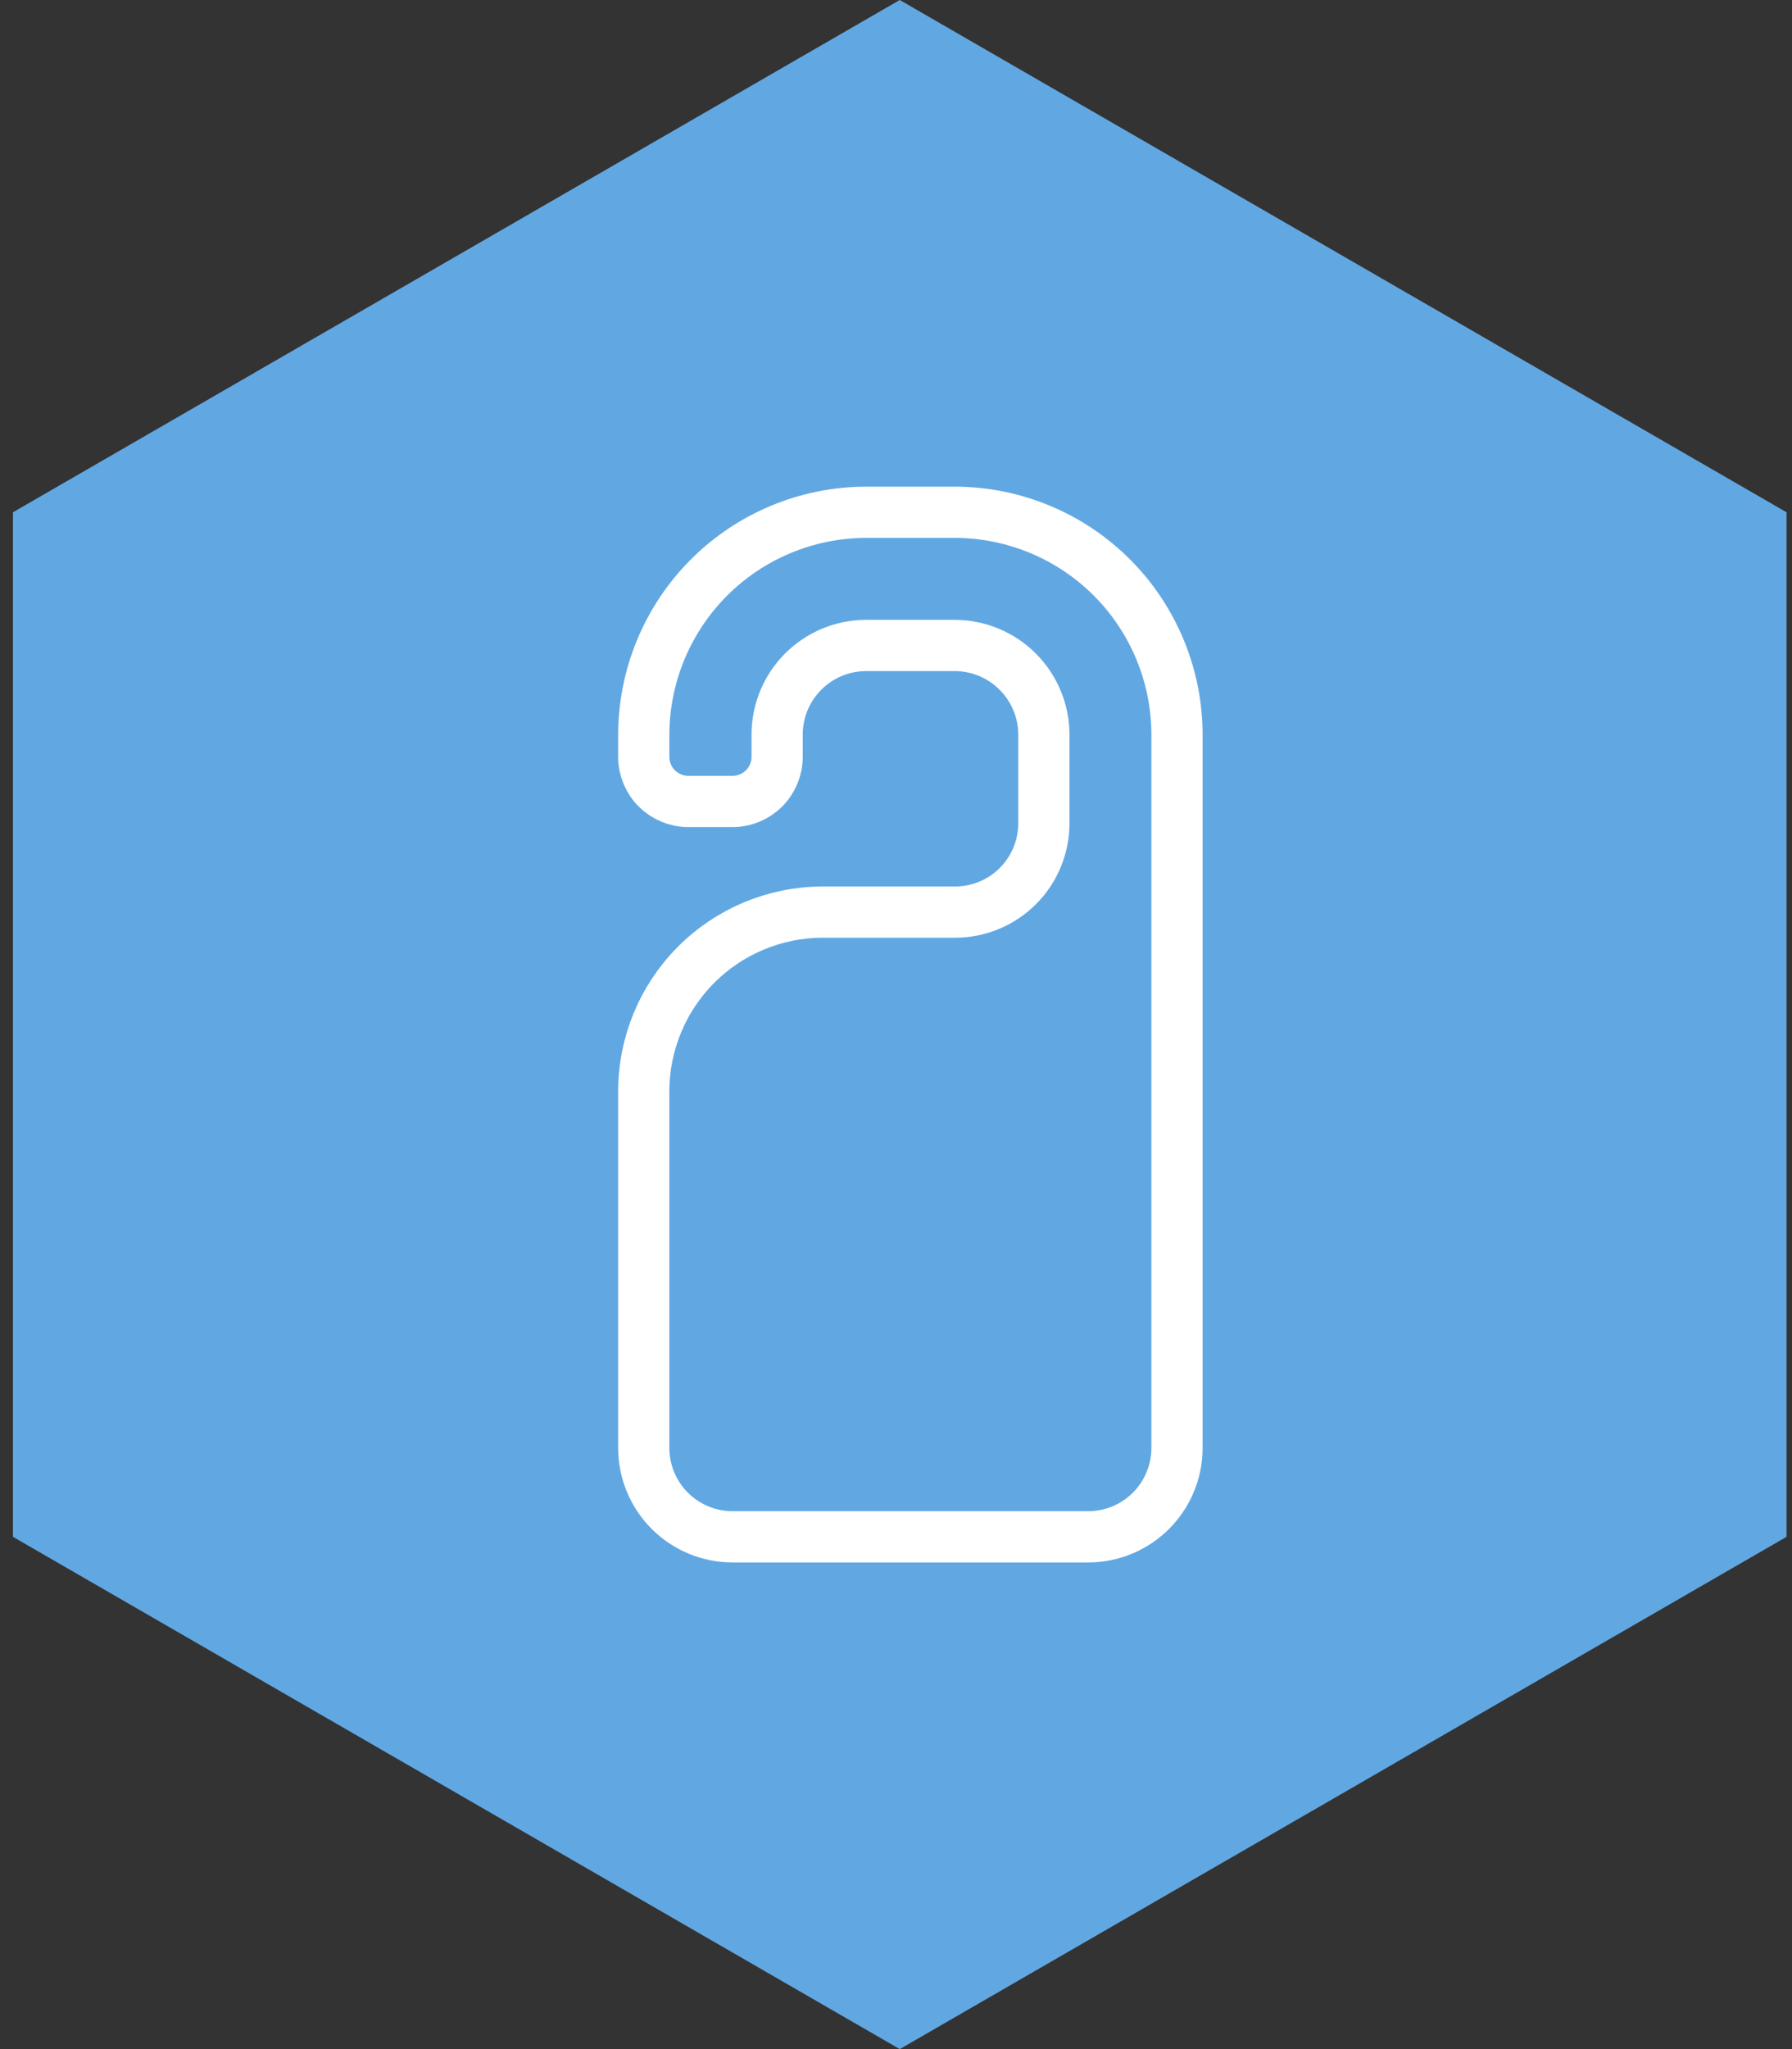 <svg xmlns="http://www.w3.org/2000/svg" width="105" height="120" viewBox="0 0 105 120" fill="none"><rect x="0" y="0" width="105" height="120" fill="#333333" stroke="none"/><g clip-path="url(#clip0_1037_2045)"><path d="M52.72 0L104.68 30V90L52.72 120L0.76 90V30L52.72 0Z" fill="#61A8E3"></path><path d="M50.74 30H55.945C57.657 30.002 59.351 30.341 60.932 30.998C62.513 31.655 63.949 32.617 65.158 33.828C66.367 35.04 67.325 36.478 67.978 38.061C68.632 39.643 68.967 41.338 68.965 43.05V84.78C68.967 85.465 68.834 86.143 68.573 86.776C68.312 87.41 67.929 87.985 67.446 88.47C66.962 88.955 66.388 89.34 65.755 89.602C65.123 89.865 64.445 90 63.76 90H42.925C42.24 90 41.562 89.865 40.93 89.602C40.297 89.34 39.723 88.955 39.239 88.47C38.756 87.985 38.373 87.41 38.112 86.776C37.851 86.143 37.718 85.465 37.72 84.78V63.915C37.72 61.146 38.814 58.489 40.764 56.522C42.713 54.556 45.361 53.439 48.13 53.415H55.96C57.34 53.415 58.664 52.867 59.641 51.891C60.617 50.914 61.165 49.59 61.165 48.21V43.02C61.161 41.637 60.61 40.311 59.632 39.333C58.654 38.355 57.328 37.804 55.945 37.8H50.725C49.346 37.808 48.026 38.361 47.053 39.34C46.081 40.318 45.535 41.641 45.535 43.02V44.34C45.531 45.03 45.254 45.69 44.765 46.176C44.276 46.662 43.615 46.935 42.925 46.935H40.33C39.64 46.935 38.979 46.662 38.49 46.176C38.001 45.69 37.724 45.03 37.72 44.34V43.05C37.72 39.594 39.091 36.279 41.532 33.833C43.972 31.386 47.284 30.008 50.74 30Z" stroke="white" stroke-width="3"></path></g><defs><clipPath id="clip0_1037_2045"><rect width="103.92" height="120" fill="white" transform="translate(0.76)"></rect></clipPath></defs></svg>